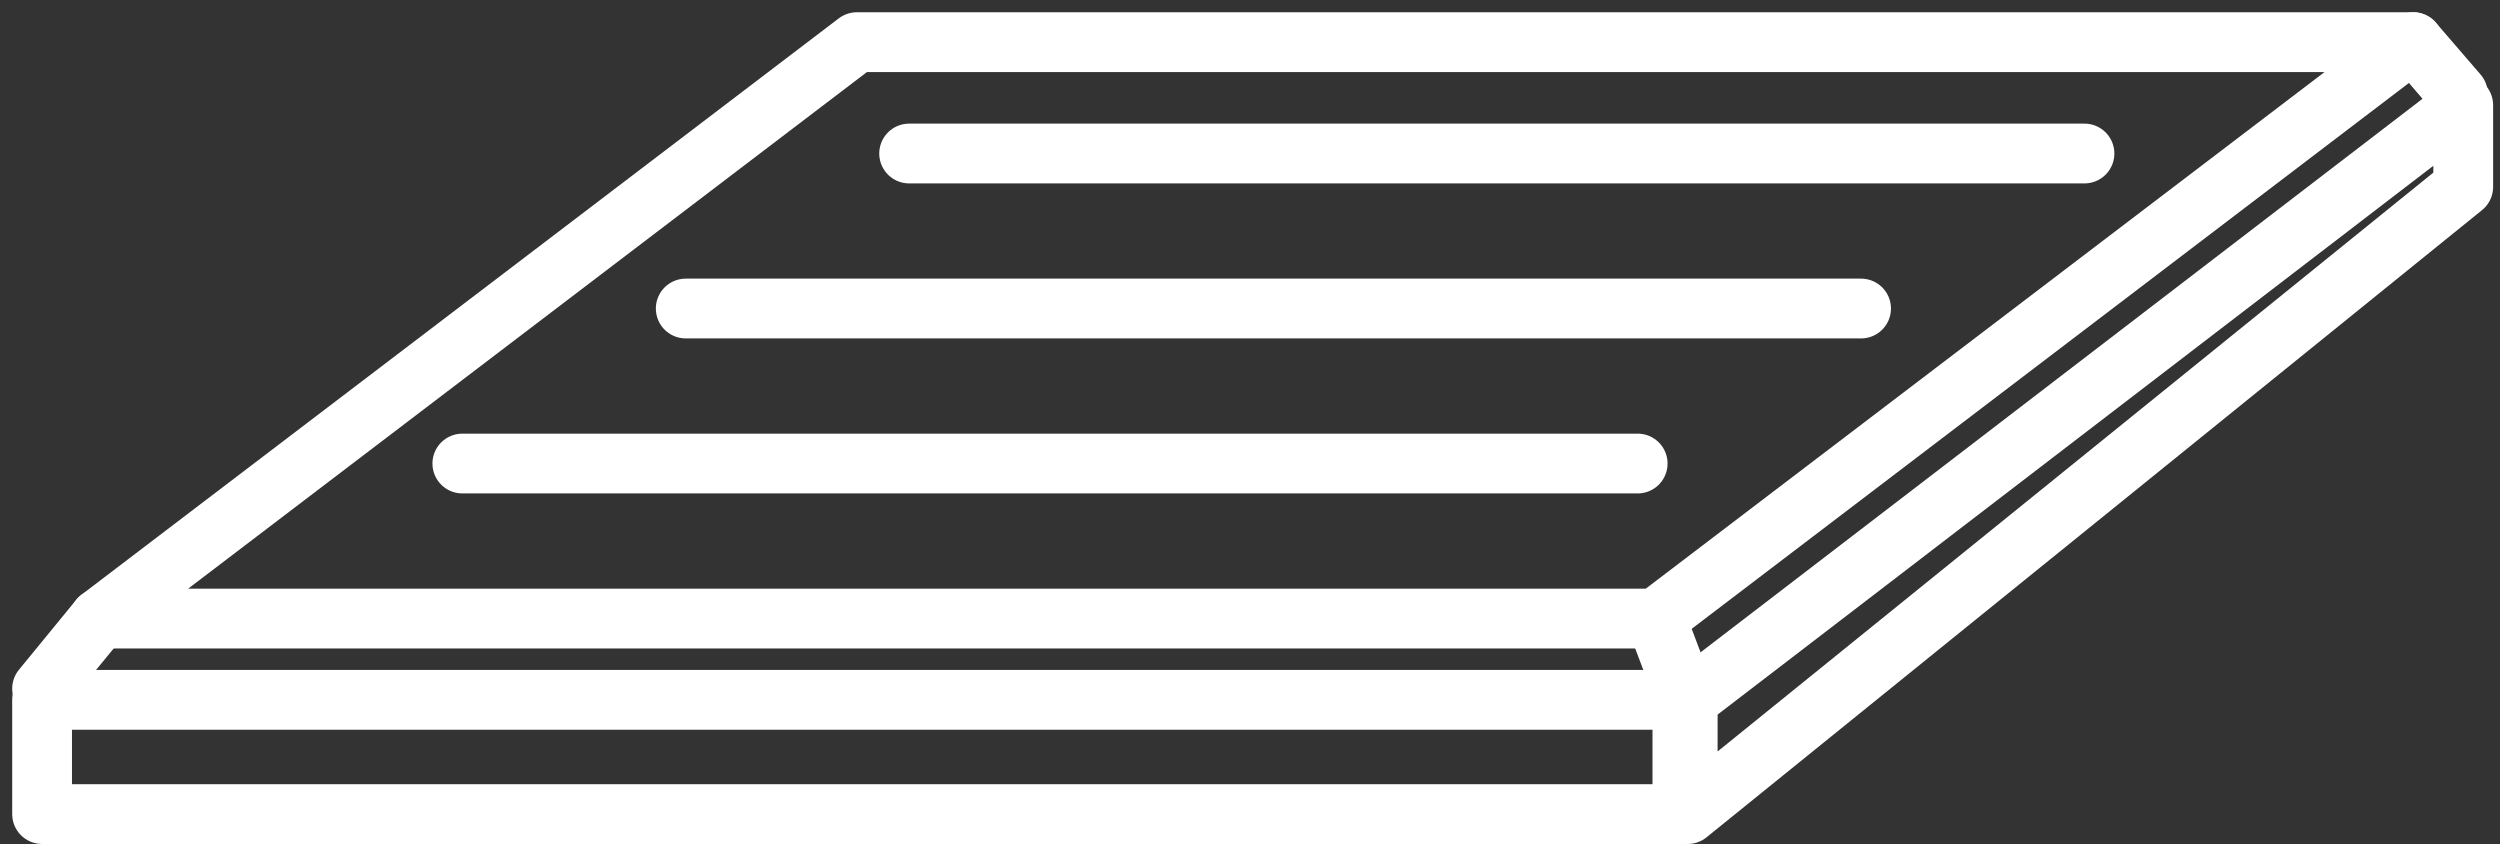 <svg xmlns="http://www.w3.org/2000/svg" width="41.82" height="14.119" viewBox="0 0 41.82 14.119"><rect x="0" y="0" width="41.82" height="14.119" fill="#333333" stroke="none"/><defs><style>.a{fill:none;stroke:#fff;stroke-linecap:round;stroke-linejoin:round;}</style></defs><g transform="translate(-1.094 -21.463)"><path class="a" d="M29.117,31.81H3.083l12.669-9.642H41.786Z" transform="translate(-0.324)"/><rect class="a" width="27.439" height="1.911" transform="translate(1.798 33.17)"/><path class="a" d="M51.579,24.79,38.606,35.282V33.371l12.973-9.947Z" transform="translate(-9.28 -0.201)"/><line class="a" x2="19.661" transform="translate(8.828 29.217)"/><line class="a" x2="19.661" transform="translate(12.565 26.624)"/><line class="a" x2="19.661" transform="translate(16.302 24.031)"/><line class="a" x2="0.443" y2="1.173" transform="translate(28.793 31.81)"/><line class="a" x2="0.748" y2="0.868" transform="translate(41.462 22.168)"/><line class="a" x1="0.961" y2="1.173" transform="translate(1.798 31.81)"/></g></svg>